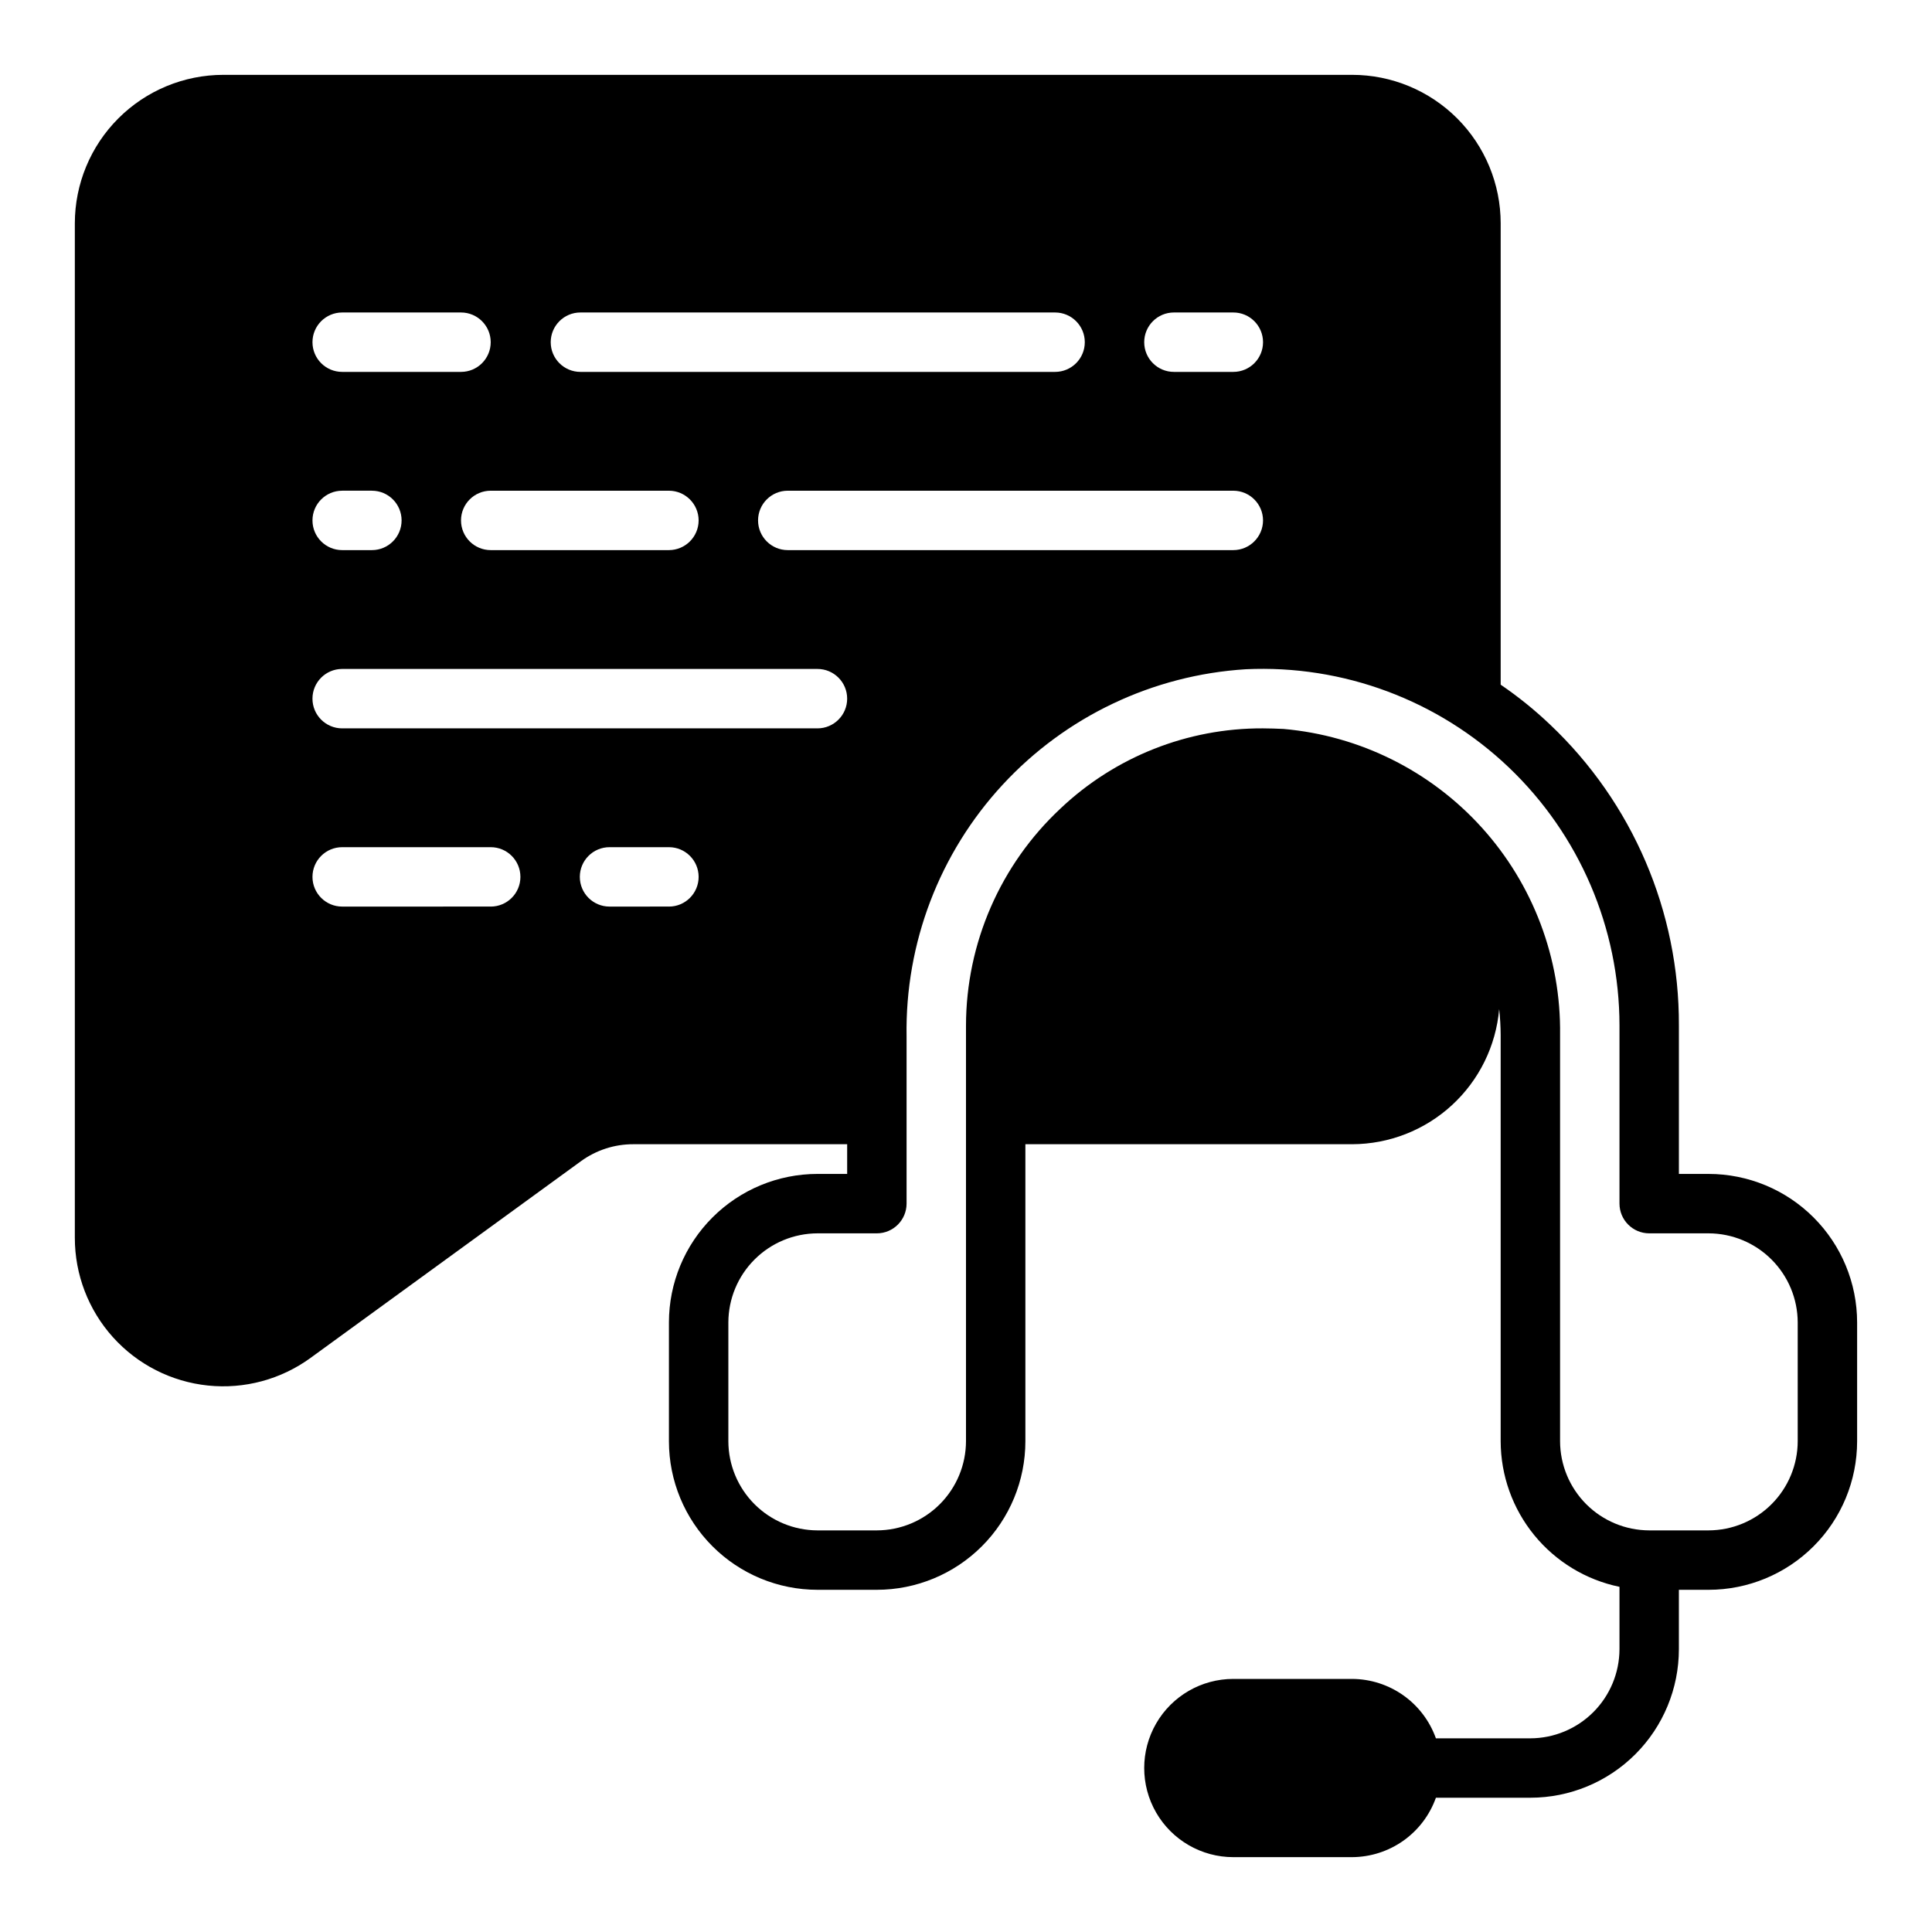 <?xml version="1.0" encoding="UTF-8"?>
<!-- Uploaded to: SVG Repo, www.svgrepo.com, Generator: SVG Repo Mixer Tools -->
<svg fill="#000000" width="800px" height="800px" version="1.1" viewBox="144 144 512 512" xmlns="http://www.w3.org/2000/svg">
 <path d="m596.8 455.1h-7.875v-39.359c0.109-30.156-12.258-59.016-34.164-79.742-4.062-3.863-8.434-7.394-13.066-10.551v-122.25c-0.004-10.438-4.152-20.449-11.531-27.828-7.383-7.383-17.391-11.531-27.828-11.535h-299.14c-10.438 0.004-20.449 4.152-27.828 11.535-7.383 7.379-11.531 17.391-11.535 27.828v268.83c-0.008 9.73 3.594 19.121 10.105 26.352 6.512 7.231 15.473 11.789 25.152 12.797 9.68 1.008 19.387-1.609 27.246-7.344l71.637-52.113c4.027-2.926 8.879-4.5 13.855-4.488h56.68v7.871h-7.875c-10.438 0.004-20.445 4.152-27.824 11.535-7.383 7.379-11.531 17.387-11.535 27.824v31.488c0.004 10.441 4.152 20.449 11.535 27.828 7.379 7.383 17.387 11.531 27.824 11.535h15.746c10.438-0.004 20.445-4.152 27.828-11.535 7.379-7.379 11.527-17.387 11.531-27.828v-78.719h86.594c9.793-0.023 19.227-3.715 26.438-10.344 7.211-6.629 11.68-15.715 12.527-25.473 0.25 2.273 0.379 4.559 0.395 6.848v107.69c0.023 9.07 3.164 17.852 8.898 24.875 5.734 7.023 13.711 11.863 22.59 13.699v16.531c-0.02 6.258-2.512 12.254-6.938 16.68-4.426 4.426-10.422 6.918-16.68 6.938h-25.031c-1.637-4.59-4.644-8.562-8.613-11.379-3.973-2.816-8.719-4.34-13.586-4.367h-31.488c-8.438 0-16.234 4.504-20.453 11.809-4.219 7.309-4.219 16.309 0 23.617 4.219 7.305 12.016 11.809 20.453 11.809h31.488c4.867-0.027 9.613-1.551 13.586-4.367 3.969-2.816 6.977-6.789 8.613-11.379h25.031c10.438-0.004 20.449-4.152 27.828-11.531 7.379-7.379 11.527-17.391 11.531-27.828v-15.742h7.875c10.438-0.004 20.445-4.152 27.824-11.535 7.383-7.379 11.531-17.387 11.535-27.828v-31.488c-0.004-10.438-4.152-20.445-11.535-27.824-7.379-7.383-17.387-11.531-27.824-11.535zm-141.7-228.29h15.746c4.348 0 7.871 3.527 7.871 7.875s-3.523 7.871-7.871 7.871h-15.746c-4.348 0-7.871-3.523-7.871-7.871s3.523-7.875 7.871-7.875zm23.617 55.105c-0.012 4.344-3.531 7.859-7.871 7.871h-118.08c-4.348 0-7.871-3.523-7.871-7.871 0-4.348 3.523-7.871 7.871-7.871h118.08c4.34 0.012 7.859 3.527 7.871 7.871zm-180.9-55.105h125.79c4.348 0 7.875 3.527 7.875 7.875s-3.527 7.871-7.875 7.871h-125.79c-4.348 0-7.871-3.523-7.871-7.871s3.523-7.875 7.871-7.875zm31.328 55.105c-0.012 4.344-3.527 7.859-7.871 7.871h-47.23c-4.348 0-7.871-3.523-7.871-7.871 0-4.348 3.523-7.871 7.871-7.871h47.23c4.344 0.012 7.859 3.527 7.871 7.871zm-94.461-55.105h31.488c4.348 0 7.871 3.527 7.871 7.875s-3.523 7.871-7.871 7.871h-31.488c-4.348 0-7.875-3.523-7.875-7.871s3.527-7.875 7.875-7.875zm0 47.23h7.871v0.004c4.348 0 7.871 3.523 7.871 7.871 0 4.348-3.523 7.871-7.871 7.871h-7.871c-4.348 0-7.875-3.523-7.875-7.871 0-4.348 3.527-7.871 7.875-7.871zm39.359 110.21-39.359 0.004c-4.348 0-7.875-3.523-7.875-7.871 0-4.348 3.527-7.871 7.875-7.871h39.359c4.348 0 7.871 3.523 7.871 7.871 0 4.348-3.523 7.871-7.871 7.871zm47.23 0-15.742 0.004c-4.348 0-7.871-3.523-7.871-7.871 0-4.348 3.523-7.871 7.871-7.871h15.742c4.348 0 7.871 3.523 7.871 7.871 0 4.348-3.523 7.871-7.871 7.871zm39.359-47.23-125.95 0.004c-4.348 0-7.875-3.527-7.875-7.875 0-4.348 3.527-7.871 7.875-7.871h125.95c4.348 0 7.875 3.523 7.875 7.871 0 4.348-3.527 7.875-7.875 7.875zm259.78 188.93c-0.016 6.258-2.512 12.254-6.938 16.68-4.422 4.426-10.418 6.918-16.676 6.938h-15.746c-6.258-0.02-12.254-2.512-16.68-6.938-4.422-4.426-6.918-10.422-6.938-16.68v-107.69c0.27-20.27-7.137-39.887-20.73-54.926-13.59-15.035-32.363-24.379-52.555-26.156-1.812-0.078-3.699-0.156-5.512-0.156-19.938-0.07-39.137 7.543-53.609 21.254-15.922 14.875-24.984 35.676-25.031 57.465v110.21c-0.02 6.258-2.516 12.254-6.938 16.68-4.426 4.426-10.422 6.918-16.68 6.938h-15.746c-6.258-0.02-12.254-2.512-16.676-6.938-4.426-4.426-6.922-10.422-6.938-16.68v-31.488c0.016-6.258 2.512-12.254 6.938-16.676 4.422-4.426 10.418-6.922 16.676-6.938h15.746c4.344-0.012 7.859-3.531 7.871-7.871v-44.32c-0.414-24.672 8.695-48.555 25.441-66.676 16.742-18.121 39.832-29.09 64.457-30.625 25.812-1.211 50.996 8.188 69.703 26.016 18.703 17.828 29.301 42.531 29.328 68.371v47.234c0.012 4.34 3.527 7.859 7.871 7.871h15.746c6.258 0.016 12.254 2.512 16.676 6.938 4.426 4.422 6.922 10.418 6.938 16.676z"/>
</svg>